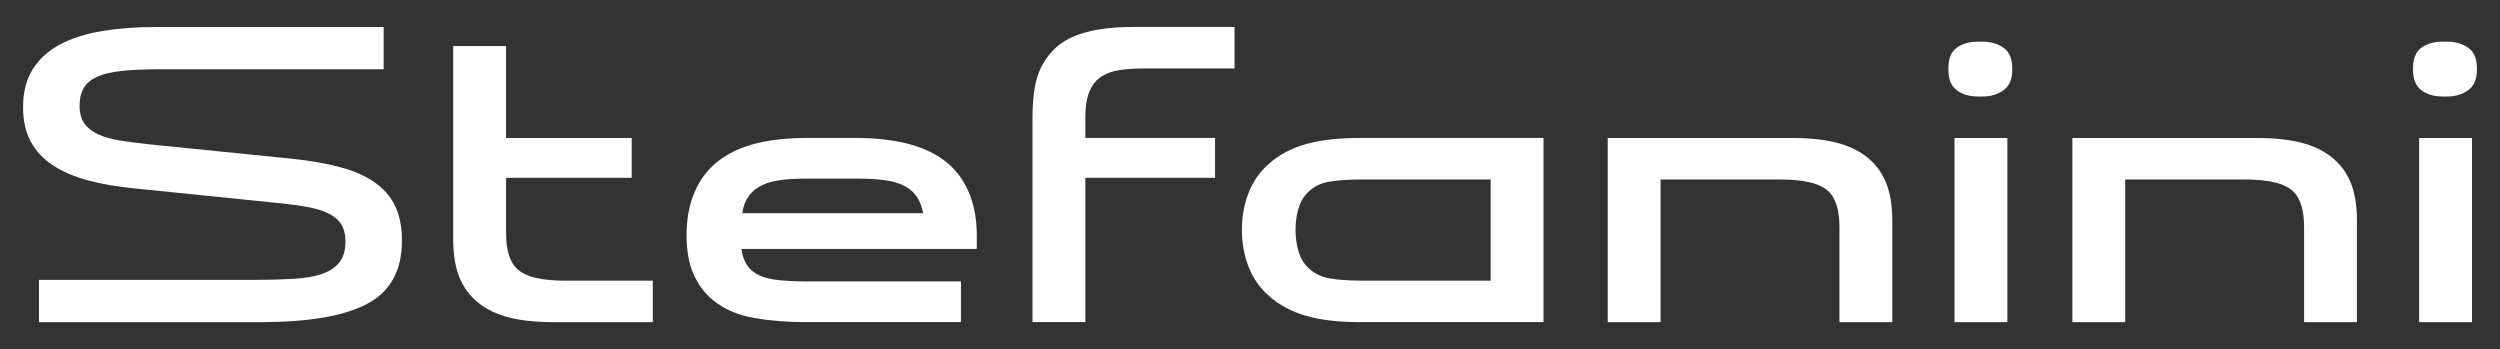<?xml version="1.0" encoding="UTF-8"?><svg id="Camada_1" xmlns="http://www.w3.org/2000/svg" viewBox="0 0 731.62 102.17"><rect x="0" y="0" width="731.62" height="102.17" fill="#333333" stroke="none"/><path d="m11.4,94.27v-12.37h63.41c4.12,0,7.83-.1,11.12-.3,3.29-.2,6.05-.67,8.27-1.43,2.22-.75,3.93-1.88,5.12-3.39,1.19-1.51,1.78-3.53,1.78-6.07,0-2.14-.44-3.87-1.31-5.18-.87-1.31-2.14-2.36-3.81-3.15-1.67-.79-3.73-1.41-6.19-1.84-2.46-.44-5.28-.81-8.45-1.13l-42-4.28c-5-.48-9.5-1.25-13.5-2.32-4.01-1.07-7.44-2.54-10.29-4.4-2.86-1.86-5.04-4.18-6.54-6.96-1.51-2.78-2.26-6.15-2.26-10.11,0-4.36.94-8.05,2.82-11.06,1.88-3.01,4.53-5.43,7.97-7.26,3.44-1.82,7.53-3.13,12.29-3.93,4.76-.79,10.03-1.19,15.82-1.19h66.62v12.37H46.97c-4.52,0-8.29.16-11.3.48-3.02.32-5.43.89-7.26,1.73-1.83.83-3.13,1.94-3.93,3.33-.79,1.39-1.19,3.11-1.19,5.18s.48,3.87,1.43,5.18,2.3,2.36,4.04,3.15c1.74.79,3.83,1.39,6.25,1.78,2.42.4,5.09.75,8.03,1.07l42.35,4.28c5.31.56,9.99,1.37,14.04,2.44,4.04,1.07,7.42,2.54,10.11,4.4,2.7,1.86,4.72,4.18,6.07,6.96,1.35,2.78,2.02,6.15,2.02,10.11,0,8.8-3.39,14.99-10.17,18.56-6.78,3.57-17.11,5.35-30.99,5.35H11.4Z" style="fill:#fff;"/><path d="m162.02,94.27c-5.71,0-10.43-.55-14.16-1.67-3.73-1.11-6.78-2.81-9.16-5.12-2.06-1.98-3.59-4.38-4.58-7.2-.99-2.81-1.49-6.25-1.49-10.29V13.49h15.47v26.89h36.76v11.66h-36.76v16.18c0,4.84,1.03,8.29,3.09,10.35,1.35,1.27,3.21,2.18,5.59,2.74,2.38.56,5.27.83,8.68.83h25.58v12.13h-29.03Z" style="fill:#fff;"/><path d="m285.86,72.85h-68.88c.4,3.02,1.55,5.23,3.45,6.66,1.43,1.11,3.39,1.86,5.89,2.26,2.5.4,5.93.59,10.29.59h44.61v11.9h-45.8c-5.16,0-10.05-.4-14.69-1.19-4.64-.79-8.63-2.5-11.96-5.12-2.38-1.9-4.28-4.4-5.71-7.5-1.43-3.09-2.14-6.98-2.14-11.66,0-4.28.65-8.15,1.96-11.6,1.31-3.45,3.23-6.36,5.77-8.74,3.01-2.78,6.78-4.82,11.3-6.13,4.52-1.31,10.11-1.96,16.77-1.96h13.44c6.26,0,11.74.65,16.42,1.96,4.68,1.31,8.52,3.35,11.54,6.13,2.54,2.38,4.46,5.29,5.77,8.74,1.31,3.45,1.96,7.32,1.96,11.6v4.04Zm-49.37-20.58c-3.25,0-5.91.14-7.97.42-2.06.28-3.81.73-5.23,1.37-3.49,1.59-5.51,4.36-6.07,8.33h52.94c-.4-1.98-1.03-3.61-1.9-4.88-.87-1.27-2.06-2.3-3.57-3.09-1.51-.79-3.39-1.35-5.65-1.67-2.26-.32-4.98-.48-8.15-.48h-14.4Z" style="fill:#fff;"/><path d="m361.29,7.9v12.13h-26.29c-3.81,0-6.76.26-8.86.77-2.1.52-3.83,1.41-5.18,2.68-2.22,2.22-3.33,5.71-3.33,10.47v6.42h37.95v11.66h-37.95v42.23h-15.47v-59.72c0-5.31.51-9.48,1.55-12.49,1.03-3.01,2.7-5.63,5-7.85,4.36-4.2,11.98-6.31,22.84-6.31h29.74Z" style="fill:#fff;"/><path d="m398.05,94.27c-6.27,0-11.54-.61-15.82-1.84-4.28-1.23-7.93-3.19-10.94-5.89-2.62-2.3-4.58-5.12-5.89-8.45s-1.96-6.94-1.96-10.83.65-7.5,1.96-10.83,3.27-6.15,5.89-8.45c3.01-2.7,6.66-4.64,10.94-5.83,4.28-1.19,9.56-1.78,15.82-1.78h53.65v53.89h-53.65Zm38.19-12.13v-29.62h-37.24c-4.21,0-7.55.22-10.05.65-2.5.44-4.58,1.49-6.25,3.15-1.27,1.27-2.18,2.88-2.74,4.82-.56,1.94-.83,3.99-.83,6.13s.28,4.18.83,6.13c.55,1.94,1.47,3.55,2.74,4.82,1.67,1.67,3.75,2.74,6.25,3.21,2.5.48,5.85.71,10.05.71h37.24Z" style="fill:#fff;"/><path d="m470.5,94.27v-53.89h53.89c5.71,0,10.43.56,14.16,1.67,3.73,1.11,6.78,2.82,9.16,5.12,2.06,1.98,3.59,4.38,4.58,7.2.99,2.82,1.49,6.25,1.49,10.29v29.62h-15.47v-27.84c0-4.84-1.03-8.29-3.09-10.35-1.35-1.27-3.21-2.18-5.59-2.74-2.38-.55-5.28-.83-8.69-.83h-34.98v41.76h-15.47Z" style="fill:#fff;"/><path d="m578.88,28.24c-2.54,0-4.62-.61-6.25-1.84-1.63-1.23-2.44-3.19-2.44-5.89v-.59c0-2.78.81-4.76,2.44-5.95,1.62-1.19,3.71-1.78,6.25-1.78h1.31c2.38,0,4.42.59,6.13,1.78,1.7,1.19,2.56,3.17,2.56,5.95v.59c0,2.7-.85,4.66-2.56,5.89-1.71,1.23-3.75,1.84-6.13,1.84h-1.31Zm8.57,66.03h-15.47v-53.89h15.47v53.89Z" style="fill:#fff;"/><path d="m606.48,94.27v-53.89h53.89c5.71,0,10.43.56,14.16,1.67,3.73,1.11,6.78,2.82,9.16,5.12,2.06,1.98,3.59,4.38,4.58,7.2.99,2.82,1.49,6.25,1.49,10.29v29.62h-15.47v-27.84c0-4.84-1.03-8.29-3.09-10.35-1.35-1.27-3.21-2.18-5.59-2.74-2.38-.55-5.28-.83-8.69-.83h-34.98v41.76h-15.47Z" style="fill:#fff;"/><path d="m714.86,28.24c-2.54,0-4.62-.61-6.25-1.84-1.63-1.23-2.44-3.19-2.44-5.89v-.59c0-2.78.81-4.76,2.44-5.95,1.62-1.19,3.71-1.78,6.25-1.78h1.31c2.38,0,4.42.59,6.13,1.78,1.7,1.19,2.56,3.17,2.56,5.95v.59c0,2.7-.85,4.66-2.56,5.89-1.71,1.23-3.75,1.84-6.13,1.84h-1.31Zm8.57,66.03h-15.47v-53.89h15.47v53.89Z" style="fill:#fff;"/></svg>